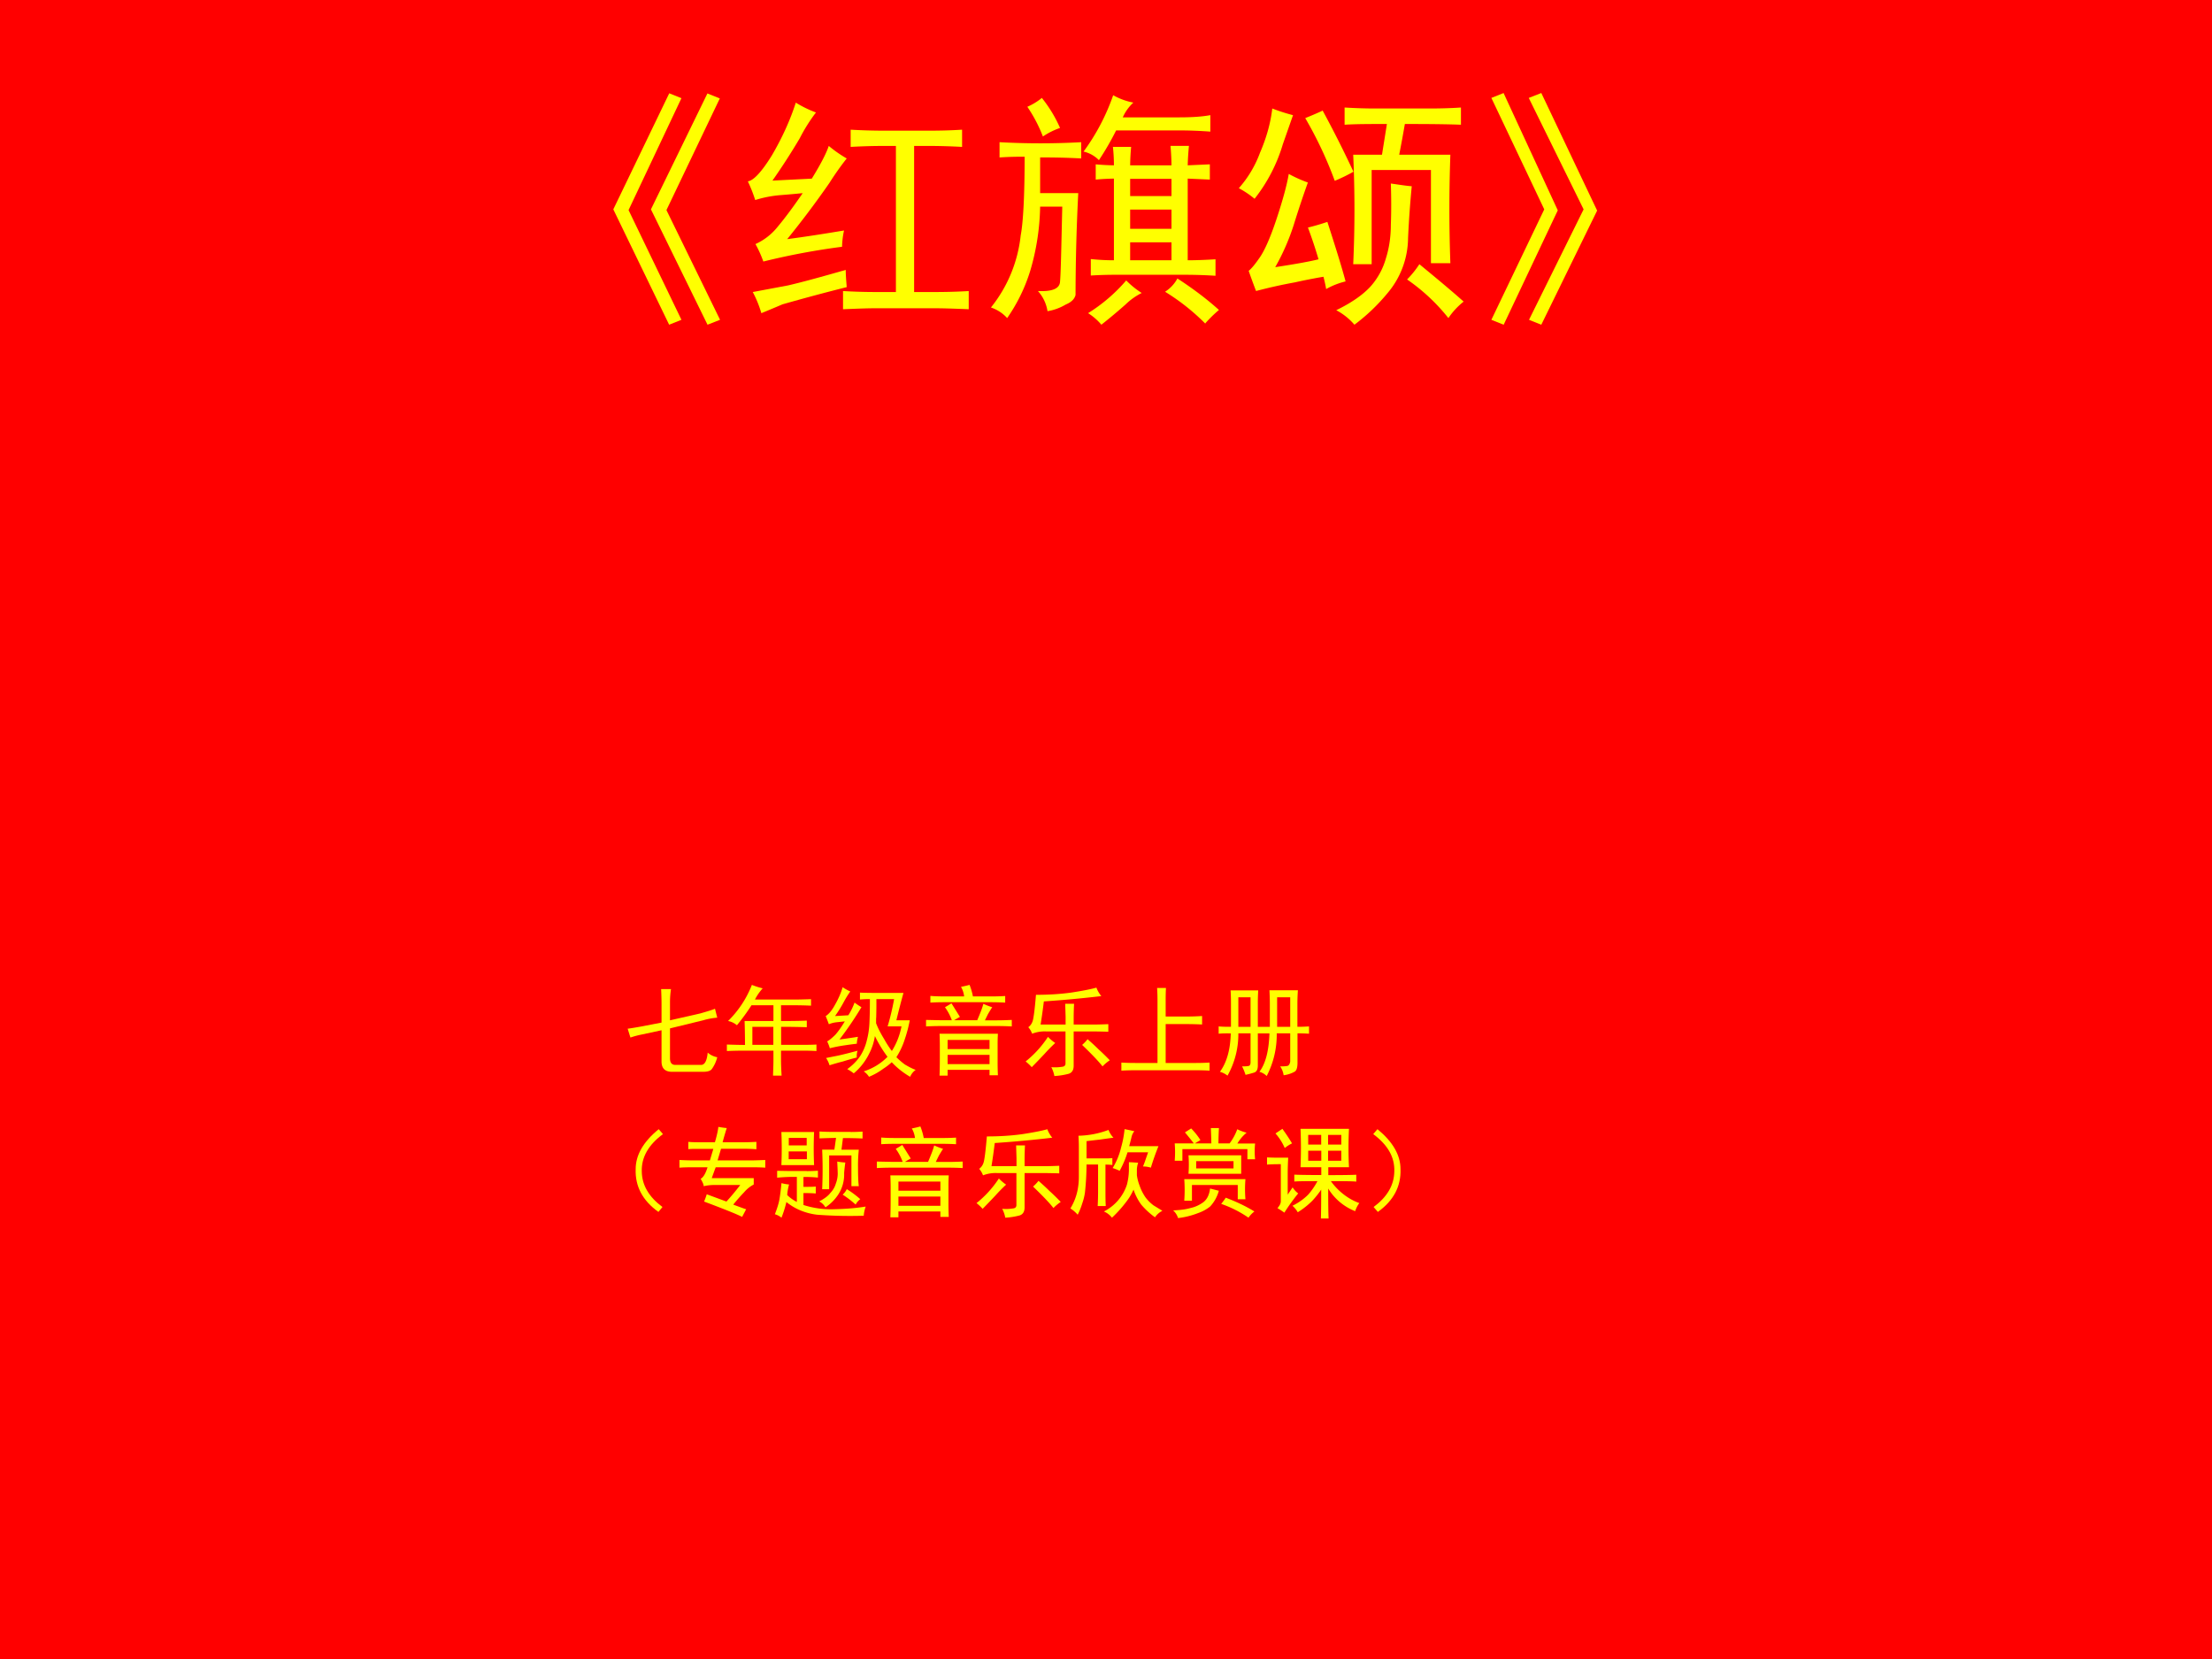 <svg xmlns="http://www.w3.org/2000/svg" xmlns:xlink="http://www.w3.org/1999/xlink" width="960" height="720" viewBox="0 0 720 540"><rect x="0" y="0" width="720" height="540" fill="#333333" stroke="none"/><g data-name="P"><clipPath id="a"><path fill-rule="evenodd" d="M0 540h720V0H0Z"/></clipPath><g clip-path="url(#a)"><path fill="red" fill-rule="evenodd" d="M0 540h720V0H0Z"/></g></g><g data-name="P"><symbol id="b"><path d="m.227.941.05-.02L.062.466.277.02.227 0 0 .469.227.94m.156 0 .05-.02L.216.466.434.02.383 0l-.23.469.23.472Z"/></symbol><use xlink:href="#b" fill="#ff0" transform="matrix(80.064 0 0 -80.064 199.63 105.694)"/><symbol id="c"><path d="M.734.742c.045 0 .09.001.137.004v-.07A2.466 2.466 0 0 1 .734.68H.676V.086h.082c.044 0 .091.001.14.004V.016C.85.018.802.02.758.02H.52C.48.02.436.018.387.016V.09C.437.087.482.086.523.086h.079V.68H.559A2.4 2.4 0 0 1 .418.676v.07A2.4 2.4 0 0 1 .551.742h.183M.391.336A.348.348 0 0 1 .383.27a2.844 2.844 0 0 1-.32-.06.463.463 0 0 1-.032.071.243.243 0 0 1 .09.07c.031.037.065.083.102.137A3.989 3.989 0 0 0 .133.48.466.466 0 0 1 .03.46C.021.488.011.513 0 .536c.023.003.056.038.098.106.041.07.074.142.097.214A.452.452 0 0 1 .277.816.684.684 0 0 1 .211.711 2.606 2.606 0 0 0 .1.539l.16.008C.297.607.319.65.329.68A.514.514 0 0 1 .402.629 1.142 1.142 0 0 1 .332.53 3.734 3.734 0 0 0 .16.301c.076.01.152.022.23.035m.008-.16C.398.155.4.132.402.106a8.704 8.704 0 0 1-.261-.07A6.543 6.543 0 0 0 .055 0 .451.451 0 0 1 .02.086l.144.027C.22.126.297.147.398.176Z"/></symbol><symbol id="d"><path d="M.426.652A.944.944 0 0 1 .5.648C.5.67.499.694.496.723H.57A.944.944 0 0 1 .566.648h.168A.97.97 0 0 1 .73.727h.075A1.095 1.095 0 0 1 .8.648l.09.004V.59L.8.594V.262c.028 0 .066.001.113.004V.199a1.974 1.974 0 0 1-.113.004H.516A1.65 1.65 0 0 1 .406.2v.067C.443.263.474.262.5.262v.332A.944.944 0 0 1 .426.59v.062M.199.535h.156A8.404 8.404 0 0 1 .344.121C.34.105.328.092.304.082A.21.21 0 0 0 .23.055a.158.158 0 0 1-.039.082C.25.134.28.147.281.176.284.207.286.309.29.48H.2A.971.971 0 0 0 .16.22.69.69 0 0 0 .066.027.155.155 0 0 1 0 .07a.563.563 0 0 1 .121.293c.01.052.016.16.016.32-.024 0-.058 0-.102-.003v.062a3.044 3.044 0 0 1 .332 0V.676A2.832 2.832 0 0 1 .2.68V.535m.176.168a.867.867 0 0 1 .121.23.27.27 0 0 1 .082-.03.18.18 0 0 1-.043-.06h.23c.053 0 .094.003.126.009V.785A1.738 1.738 0 0 1 .76.79H.509a1.126 1.126 0 0 0-.07-.121.126.126 0 0 1-.063.035m.496-.7a.873.873 0 0 1-.164.13c.02.013.038.031.05.054C.829.142.885.098.927.06A.541.541 0 0 1 .87.004M.613.129A.263.263 0 0 1 .547.082 2.249 2.249 0 0 0 .449 0a.237.237 0 0 1-.054.047A.674.674 0 0 1 .55.18.357.357 0 0 1 .613.129M.734.39v.078H.566V.39h.168m0-.13v.075H.566V.262h.168m0 .261v.07H.566v-.07h.168M.211.766a.594.594 0 0 1-.063.12.25.25 0 0 1 .059.036A.542.542 0 0 0 .281.8a.296.296 0 0 1-.07-.035Z"/></symbol><symbol id="e"><path d="M.773.879c.042 0 .085.001.13.004v-.07C.857.815.782.816.675.816A5.612 5.612 0 0 0 .652.691H.86a6.18 6.18 0 0 1 0-.441H.781v.379H.54V.246H.465a4.897 4.897 0 0 1 0 .445h.117l.02.125c-.07 0-.128 0-.172-.003v.07C.48.88.52.879.555.879h.218m-.492-.3A4.016 4.016 0 0 1 .223.405.914.914 0 0 0 .148.234c.086.013.145.024.176.032a1.869 1.869 0 0 1-.043.129C.31.402.336.41.36.418.393.316.418.236.434.176A.305.305 0 0 1 .355.145a.54.54 0 0 1-.011.05A2.306 2.306 0 0 1 .227.172 2.027 2.027 0 0 1 .07.137a2.77 2.77 0 0 0-.03.082c.01.008.024.024.042.05.02.027.044.079.07.157.026.078.043.14.051.187A.542.542 0 0 1 .281.578M.703.563A4.189 4.189 0 0 1 .688.352.35.35 0 0 0 .605.129.77.77 0 0 0 .47 0a.254.254 0 0 1-.074.059c.062.03.109.063.14.097A.29.29 0 0 1 .598.27c.013.041.02.087.02.136.002.052.002.108 0 .168C.647.57.677.565.702.563M.22.851.179.734A.661.661 0 0 0 .064.512.377.377 0 0 1 0 .555a.452.452 0 0 1 .086.144c.026.06.043.12.05.18A.757.757 0 0 1 .22.852m.12.02a4.58 4.58 0 0 0 .126-.25A.689.689 0 0 0 .39.585 1.595 1.595 0 0 1 .27.84C.29.848.314.858.34.87M.734.246c.073-.06.133-.11.18-.152A.297.297 0 0 1 .852.027a.777.777 0 0 1-.168.157c.018.018.035.039.05.062Z"/></symbol><use xlink:href="#c" fill="#ff0" transform="matrix(80.064 0 0 -80.064 243.42 101.941)"/><use xlink:href="#d" fill="#ff0" transform="matrix(80.064 0 0 -80.064 322.546 105.694)"/><use xlink:href="#e" fill="#ff0" transform="matrix(80.064 0 0 -80.064 403.236 105.694)"/><symbol id="f"><path d="M.05.941.27.465.05 0 0 .02l.215.449L0 .922l.05.02m.153 0L.43.464.203 0l-.05.02.222.449-.223.453.051.02Z"/></symbol><use xlink:href="#f" fill="#ff0" transform="matrix(80.064 0 0 -80.064 485.437 105.694)"/><symbol id="g"><path d="M-2147483500-2147483500Z"/></symbol><use xlink:href="#g" fill="#ff0" transform="matrix(80.064 0 0 -80.064 171936120000 -171936120000)"/></g><g data-name="P" transform="matrix(32.064 0 0 -32.064 68856909000 -68856909000)"><use xlink:href="#g"/><use xlink:href="#g"/><use xlink:href="#g"/><use xlink:href="#g"/><use xlink:href="#g"/><use xlink:href="#g"/><use xlink:href="#g"/><use xlink:href="#g"/><use xlink:href="#g"/><use xlink:href="#g"/><use xlink:href="#g"/><use xlink:href="#g"/><use xlink:href="#g"/><use xlink:href="#g"/><use xlink:href="#g"/><use xlink:href="#g"/><use xlink:href="#g"/><use xlink:href="#g"/><use xlink:href="#g"/><use xlink:href="#g"/><use xlink:href="#g"/><use xlink:href="#g"/><use xlink:href="#g"/></g><g data-name="P"><use xlink:href="#g" transform="matrix(32.04 0 0 -32.04 68805370000 -68805370000)"/><symbol id="h"><path d="M-2147483500-2147483500Z"/></symbol><use xlink:href="#h" fill="#ff0" transform="matrix(32.04 0 0 -32.04 68805370000 -68805370000)"/><use xlink:href="#h" fill="#ff0" transform="matrix(32.04 0 0 -32.04 68805370000 -68805370000)"/></g><g fill="#ff0" data-name="P" transform="matrix(32.064 0 0 -32.064 68856909000 -68856909000)"><use xlink:href="#h"/><use xlink:href="#h"/><use xlink:href="#h"/><use xlink:href="#h"/><use xlink:href="#h"/><use xlink:href="#h"/></g><g data-name="P"><use xlink:href="#h" fill="#ff0" transform="matrix(32.04 0 0 -32.04 68805370000 -68805370000)"/><use xlink:href="#h" fill="#ff0" transform="matrix(32.04 0 0 -32.04 68805370000 -68805370000)"/><use xlink:href="#h" fill="#ff0" transform="matrix(32.04 0 0 -32.04 68805370000 -68805370000)"/><use xlink:href="#h" fill="#ff0" transform="matrix(32.04 0 0 -32.04 68805370000 -68805370000)"/><use xlink:href="#h" fill="#ff0" transform="matrix(32.04 0 0 -32.04 68805370000 -68805370000)"/><use xlink:href="#h" fill="#ff0" transform="matrix(32.04 0 0 -32.04 68805370000 -68805370000)"/><use xlink:href="#h" fill="#ff0" transform="matrix(32.04 0 0 -32.04 68805370000 -68805370000)"/><use xlink:href="#h" fill="#ff0" transform="matrix(32.04 0 0 -32.04 68805370000 -68805370000)"/><use xlink:href="#h" fill="#ff0" transform="matrix(32.04 0 0 -32.04 68805370000 -68805370000)"/><use xlink:href="#h" fill="#ff0" transform="matrix(32.04 0 0 -32.04 68805370000 -68805370000)"/><symbol id="i"><path d="m.43.523.308.07c.084.024.133.04.149.048L.91.55A.704.704 0 0 1 .766.523L.43.441V.137C.43.092.448.07.484.07h.262c.037 0 .059.042.067.125A.2.2 0 0 1 .91.148a.353.353 0 0 0-.055-.12C.84.008.81 0 .765 0H.45C.38 0 .344.035.344.105v.317l-.2-.043A.9.9 0 0 1 .028.348L0 .438C.023.44.069.448.137.46L.344.5v.188C.344.742.342.792.34.84H.44A.901.901 0 0 1 .43.71V.524Z"/></symbol><symbol id="j"><path d="M.012.555a1.05 1.05 0 0 1 .242.367.752.752 0 0 1 .11-.035.518.518 0 0 1-.079-.114H.68c.057 0 .116.002.175.004V.711A3.707 3.707 0 0 1 .68.715H.55v-.16c.1 0 .187.001.262.004V.492a7.92 7.92 0 0 1-.261.004V.313H.75c.057 0 .11 0 .16.003V.25C.863.253.81.254.75.254h-.2v-.09C.55.104.553.05.556 0H.469C.47.05.473.102.473.156v.098H.207C.134.254.065.253 0 .25v.066C.063.314.124.312.184.312.184.414.182.495.18.555h.293v.16H.25A2.087 2.087 0 0 0 .102.512a.191.191 0 0 1-.09.043m.46-.243v.184H.259V.313h.215Z"/></symbol><symbol id="k"><path d="M.79.852A8.52 8.52 0 0 1 .718.574h.136a1.37 1.37 0 0 0-.05-.191.773.773 0 0 0-.086-.184.8.8 0 0 1 .086-.074c.034-.02.07-.04.11-.055A.162.162 0 0 1 .858 0a.81.81 0 0 0-.187.148.588.588 0 0 0-.086-.066A.663.663 0 0 0 .44 0a.182.182 0 0 1-.054.055.588.588 0 0 1 .242.148A1.274 1.274 0 0 0 .5.414a.579.579 0 0 0-.059-.18.607.607 0 0 0-.156-.199.422.422 0 0 1-.066.043c.052.037.095.08.129.129a.505.505 0 0 1 .07.164c.016.06.025.124.027.192.003.07.004.145.004.226C.421.79.387.788.348.785v.07C.395.853.457.852.535.852H.79M.25.867A.963.963 0 0 1 .187.766 1.338 1.338 0 0 0 .095.617L.23.625a.653.653 0 0 1 .063.129.79.79 0 0 1 .07-.047A3.593 3.593 0 0 0 .14.379c.079.01.141.02.188.027a.32.32 0 0 1-.012-.07A3.208 3.208 0 0 1 .196.32 1.434 1.434 0 0 1 .042.29a.44.44 0 0 1-.027.07c.023.012.05.035.082.066.03.034.063.08.097.137L.11.554a.287.287 0 0 1-.078-.02C.023.56.013.585 0 .617c.034.021.066.061.098.121.034.06.058.117.074.172A.498.498 0 0 1 .25.867m.262-.27V.544C.53.496.557.443.594.383A1 1 0 0 1 .672.262a.727.727 0 0 1 .098.25H.629C.655.598.677.69.695.789h-.18A4.79 4.79 0 0 0 .513.598M.324.266a.172.172 0 0 1-.008-.07 2.54 2.54 0 0 1-.14-.04A2.35 2.35 0 0 1 .039.117a.277.277 0 0 1-.035.074l.121.024c.047.01.113.027.2.05Z"/></symbol><symbol id="l"><path d="M.73.426A1.761 1.761 0 0 1 .727.309V.156A2.9 2.9 0 0 1 .73.004H.645v.055H.219V0H.137C.139.055.14.113.14.176v.133C.14.342.139.382.137.426H.73M.582.73a.697.697 0 0 1 .09-.035 1.808 1.808 0 0 1-.043-.07L.598.562h.125c.052 0 .101.002.148.004V.5a2.68 2.68 0 0 1-.148.004H.148A2.68 2.68 0 0 1 0 .5v.066L.148.563h.114a.524.524 0 0 1-.07.132c.023.013.045.026.066.04L.344.597A1.74 1.74 0 0 1 .285.563H.52c.03.07.052.126.062.167m-.14.192A.618.618 0 0 0 .476.805h.199c.036 0 .08.001.129.004V.742a2.673 2.673 0 0 1-.13.004H.188C.139.746.09.745.044.742V.81C.09.806.138.805.188.805h.199a.25.25 0 0 1-.032.097c.03.006.058.012.086.02M.645.117v.094H.219V.117h.426m0 .153v.093H.219V.27h.426Z"/></symbol><symbol id="m"><path d="M.406.523v.079L.402.734h.09A2.916 2.916 0 0 1 .488.602V.523h.203c.052 0 .102.002.149.004V.45C.77.452.717.453.684.453H.488V.105C.488.061.471.034.438.023A.722.722 0 0 0 .292 0a.327.327 0 0 1-.031.09.445.445 0 0 1 .11.004c.023.002.034.014.034.035v.324H.211A.353.353 0 0 1 .066.43a.206.206 0 0 1-.039.066.12.12 0 0 1 .043.059C.08.58.092.67.105.825c.125 0 .245.007.36.023.117.018.202.035.254.05a.294.294 0 0 1 .05-.086A11.6 11.6 0 0 0 .185.758 5.78 5.78 0 0 0 .152.523h.254M.301.336A1.678 1.678 0 0 1 .19.223 7.89 7.89 0 0 0 .062.09.481.481 0 0 1 0 .148a1.067 1.067 0 0 1 .227.25A.448.448 0 0 1 .3.336m.328.039A2.17 2.17 0 0 0 .742.27C.78.236.816.2.855.16A.426.426 0 0 1 .781.098C.745.145.676.218.574.316A.416.416 0 0 1 .63.375Z"/></symbol><symbol id="n"><path d="M.453.84A2.135 2.135 0 0 1 .45.715V.55h.223C.724.55.773.552.82.555V.469a3.128 3.128 0 0 1-.156.004H.45V.078h.309c.039 0 .084.001.137.004V0C.845.003.799.004.758.004H.14C.099.004.052.003 0 0v.082C.05.079.096.078.14.078h.227v.633C.367.75.366.793.363.84h.09Z"/></symbol><symbol id="o"><path d="M.402.871a2.158 2.158 0 0 1-.004-.14V.5H.52v.234C.52.784.518.83.516.871h.289A2.049 2.049 0 0 1 .8.731V.5C.837.5.876.501.918.504V.43a2.023 2.023 0 0 1-.117.004V.129C.8.082.79.053.77.043A.31.31 0 0 0 .66.008a.21.21 0 0 1-.035.09.42.42 0 0 1 .07.004c.016.002.026.016.032.043v.289H.59A.91.91 0 0 0 .488 0a.164.164 0 0 1-.074.043c.063.083.096.214.102.39H.398V.106C.398.066.385.043.36.035A.959.959 0 0 0 .273.012a.545.545 0 0 1-.035.086C.27.098.29.099.301.102c.013 0 .02.01.023.03v.302H.2a.857.857 0 0 0-.11-.43.22.22 0 0 1-.077.039c.07.096.106.227.11.39C.086.434.046.434 0 .43v.074C.044.5.086.5.125.5v.227C.125.784.124.832.121.87h.281M.727.5v.3H.594V.5h.133M.324.5v.3H.2V.5h.125Z"/></symbol><use xlink:href="#i" fill="#ff0" transform="matrix(32.04 0 0 -32.04 204.306 348.867)"/><use xlink:href="#j" fill="#ff0" transform="matrix(32.04 0 0 -32.04 236.597 350.119)"/><use xlink:href="#k" fill="#ff0" transform="matrix(32.04 0 0 -32.04 268.762 350.494)"/><use xlink:href="#l" fill="#ff0" transform="matrix(32.04 0 0 -32.04 301.428 350.119)"/><use xlink:href="#m" fill="#ff0" transform="matrix(32.04 0 0 -32.04 333.843 350.244)"/><use xlink:href="#n" fill="#ff0" transform="matrix(32.04 0 0 -32.04 365.004 348.492)"/><use xlink:href="#o" fill="#ff0" transform="matrix(32.04 0 0 -32.04 396.669 350.244)"/><use xlink:href="#h" fill="#ff0" transform="matrix(32.04 0 0 -32.04 68805370000 -68805370000)"/></g><g data-name="P"><use xlink:href="#h" fill="#ff0" transform="matrix(32.064 0 0 -32.064 68856909000 -68856909000)"/><use xlink:href="#h" fill="#ff0" transform="matrix(32.064 0 0 -32.064 68856909000 -68856909000)"/><use xlink:href="#h" fill="#ff0" transform="matrix(32.064 0 0 -32.064 68856909000 -68856909000)"/><use xlink:href="#h" fill="#ff0" transform="matrix(32.064 0 0 -32.064 68856909000 -68856909000)"/><use xlink:href="#h" fill="#ff0" transform="matrix(32.064 0 0 -32.064 68856909000 -68856909000)"/><use xlink:href="#h" fill="#ff0" transform="matrix(32.064 0 0 -32.064 68856909000 -68856909000)"/><use xlink:href="#h" fill="#ff0" transform="matrix(32.064 0 0 -32.064 68856909000 -68856909000)"/><use xlink:href="#h" fill="#ff0" transform="matrix(32.064 0 0 -32.064 68856909000 -68856909000)"/><use xlink:href="#h" fill="#ff0" transform="matrix(32.064 0 0 -32.064 68856909000 -68856909000)"/><symbol id="p"><path d="M.24.84.283.79C.134.68.063.552.068.41.07.272.14.152.278.05L.237 0C.076.115 0 .26.006.434c0 .143.077.278.234.406Z"/></symbol><symbol id="q"><path d="M.637 0C.587.026.458.078.25.156A.723.723 0 0 1 .277.23l.2-.074c.041.045.088.1.14.168H.336a.471.471 0 0 1-.09-.012c0 .016-.01.04-.031.075.026.013.05.052.07.117H.133C.083.504.039.503 0 .5v.078C.04.576.083.574.133.574h.176l.035.117H.195C.154.691.118.691.09.688v.074C.118.759.154.758.195.758H.36C.378.82.39.872.395.914A1.03 1.03 0 0 1 .48.902 2.786 2.786 0 0 1 .438.758h.21c.037 0 .081.001.133.004V.687C.745.69.701.692.648.692H.422L.387.574h.347c.04 0 .085.002.137.004V.5C.832.503.788.504.738.504h-.37a4.138 4.138 0 0 1-.04-.11h.426V.329A.33.33 0 0 1 .656.25a1.865 1.865 0 0 1-.11-.125C.616.099.659.083.677.078L.636 0Z"/></symbol><symbol id="r"><path d="M.324.473c.037 0 .074.001.113.004v-.07A1.103 1.103 0 0 1 .29.413V.313c.052 0 .094 0 .125.003v-.07A1.578 1.578 0 0 1 .29.25V.129A.913.913 0 0 1 .605.086c.123.003.228.012.317.027A.352.352 0 0 1 .902.02 4.492 4.492 0 0 0 .43.03a.634.634 0 0 0-.168.043.57.57 0 0 0-.145.086A1.144 1.144 0 0 0 .067 0 .184.184 0 0 1 0 .035c.023.06.04.112.047.156.008.047.014.1.02.16A.415.415 0 0 1 .144.337.549.549 0 0 1 .125.23.388.388 0 0 1 .223.16v.254a1.73 1.73 0 0 1-.2-.008v.07L.137.474h.187M.398.87a3.7 3.7 0 0 1 0-.336H.066a3.963 3.963 0 0 1 0 .336h.332m.372 0c.033 0 .074.001.12.004v-.07a3.844 3.844 0 0 1-.199.004L.676.69h.176a1.493 1.493 0 0 1-.008-.18c0-.08.002-.144.008-.19H.777v.312H.551V.289H.48a4.45 4.45 0 0 1 0 .402h.124L.621.81C.56.809.503.807.453.805v.07C.503.872.546.871.582.871H.77M.715.56A1.631 1.631 0 0 1 .703.453.372.372 0 0 0 .64.23.456.456 0 0 0 .513.105a.15.15 0 0 1-.063.06C.501.192.54.22.562.25.59.279.608.31.618.344c.013.034.02.069.02.105C.637.49.635.53.633.57A.62.62 0 0 1 .715.56m-.39.035v.078H.14V.594h.183m0 .14V.81H.141V.734h.183M.73.29A.98.98 0 0 0 .867.188.155.155 0 0 1 .82.133a1.02 1.02 0 0 1-.132.101A.174.174 0 0 1 .73.29Z"/></symbol><symbol id="s"><path d="M.426.535a.636.636 0 0 1-.07.004V.27c0-.044 0-.095.003-.152H.277C.28.174.281.225.281.27v.27H.164A2.837 2.837 0 0 0 .148.257a.56.56 0 0 0-.027-.11.686.686 0 0 0-.047-.117A.327.327 0 0 1 0 .094a.568.568 0 0 1 .078.215.702.702 0 0 1 .008.113v.293c0 .034-.001.073-.004.117a.918.918 0 0 1 .305.059.239.239 0 0 1 .05-.079A8.587 8.587 0 0 1 .301.793 7.103 7.103 0 0 1 .164.777V.602h.184c.026 0 .052 0 .078.003v-.07M.859.004a.772.772 0 0 0-.14.129.557.557 0 0 0-.078.152A.571.571 0 0 0 .566.16 1.227 1.227 0 0 0 .422 0 .202.202 0 0 1 .34.063a.468.468 0 0 1 .234.273.633.633 0 0 1 .02.148v.079C.622.563.654.56.688.558A.238.238 0 0 1 .675.492V.43A.484.484 0 0 1 .703.324.493.493 0 0 1 .762.207.407.407 0 0 1 .844.125L.934.07A.189.189 0 0 1 .859.004M.65.879A.141.141 0 0 1 .62.816a4.37 4.37 0 0 0-.023-.09h.297A2.5 2.5 0 0 1 .817.508.27.27 0 0 1 .737.52C.751.553.76.58.766.598l.023.066H.58A.99.99 0 0 0 .5.476a.533.533 0 0 1-.071.028.712.712 0 0 1 .086.21A1.033 1.033 0 0 1 .55.899C.579.893.612.887.648.878Z"/></symbol><symbol id="t"><path d="M.691.45H.156a1.275 1.275 0 0 1 0 .187h.535V.449m.055.418a.426.426 0 0 1-.094-.11h.18a.785.785 0 0 1 0-.16H.754V.7h-.66V.582H.016a1.083 1.083 0 0 1 0 .176H.21A3.516 3.516 0 0 1 .12.87l.063.04A.712.712 0 0 0 .277.792 1.74 1.74 0 0 0 .22.758h.168C.387.81.385.862.383.914h.082A2.837 2.837 0 0 1 .46.758h.113a.54.54 0 0 1 .078.144.458.458 0 0 1 .094-.035M.734.395a1.227 1.227 0 0 1 0-.204H.656v.145H.191v-.16H.113a1.535 1.535 0 0 1 0 .219h.621M.464.277a.38.38 0 0 0-.089-.16.408.408 0 0 0-.121-.066A.814.814 0 0 0 .05 0 .172.172 0 0 1 0 .078c.07.003.129.01.176.024.047.01.09.03.129.058.039.029.062.076.07.14l.09-.023m.148.227v.074H.234V.504h.38M.534.207C.65.163.746.116.825.067a.266.266 0 0 1-.06-.063 1.15 1.15 0 0 1-.277.14C.51.172.525.192.535.208Z"/></symbol><symbol id="u"><path d="M.832.91a3.946 3.946 0 0 1 0-.39h-.21V.44c.158 0 .253.002.284.004v-.07C.872.378.786.379.648.379a.64.64 0 0 1 .137-.14.58.58 0 0 1 .152-.083.273.273 0 0 1-.042-.082.561.561 0 0 0-.274.23C.621.16.622.058.625 0H.547C.549.06.55.158.55.293A.902.902 0 0 0 .46.18.814.814 0 0 0 .312.063a.256.256 0 0 1-.054.066.59.59 0 0 1 .16.113.707.707 0 0 1 .094.137C.389.379.312.378.277.375v.07C.31.443.4.441.551.441V.52H.34a4.45 4.45 0 0 1 0 .39h.492M.316.254a2.07 2.07 0 0 1-.14-.195.823.823 0 0 1-.07.046C.128.13.14.152.14.175v.376H.109A1.65 1.65 0 0 1 0 .547V.62C.036.618.073.617.11.617h.105A3.128 3.128 0 0 1 .21.461V.242l.05.074A.215.215 0 0 1 .317.254M.156.91C.201.848.233.798.254.762A.346.346 0 0 1 .18.715a.564.564 0 0 1-.094.148l.07.047M.551.586v.102H.418V.586h.133m.203 0v.102H.62V.586h.133M.55.75v.098H.418V.75h.133m.203 0v.098H.62V.75h.133Z"/></symbol><symbol id="v"><path d="M.043.84C.199.712.277.577.277.434.283.259.206.114.047 0L.004.05c.138.102.208.222.21.36C.22.553.149.68 0 .79l.043.05Z"/></symbol><use xlink:href="#p" fill="#ff0" transform="matrix(32.064 0 0 -32.064 206.717 394.478)"/><use xlink:href="#q" fill="#ff0" transform="matrix(32.064 0 0 -32.064 221.163 396.106)"/><use xlink:href="#r" fill="#ff0" transform="matrix(32.064 0 0 -32.064 252.222 396.356)"/><use xlink:href="#l" fill="#ff0" transform="matrix(32.064 0 0 -32.064 285.413 396.231)"/><use xlink:href="#m" fill="#ff0" transform="matrix(32.064 0 0 -32.064 317.853 396.356)"/><use xlink:href="#s" fill="#ff0" transform="matrix(32.064 0 0 -32.064 348.41 396.356)"/><use xlink:href="#t" fill="#ff0" transform="matrix(32.064 0 0 -32.064 381.852 396.482)"/><use xlink:href="#u" fill="#ff0" transform="matrix(32.064 0 0 -32.064 412.413 396.607)"/><use xlink:href="#v" fill="#ff0" transform="matrix(32.064 0 0 -32.064 446.98 394.478)"/><use xlink:href="#h" fill="#ff0" transform="matrix(32.064 0 0 -32.064 68856909000 -68856909000)"/></g></svg>